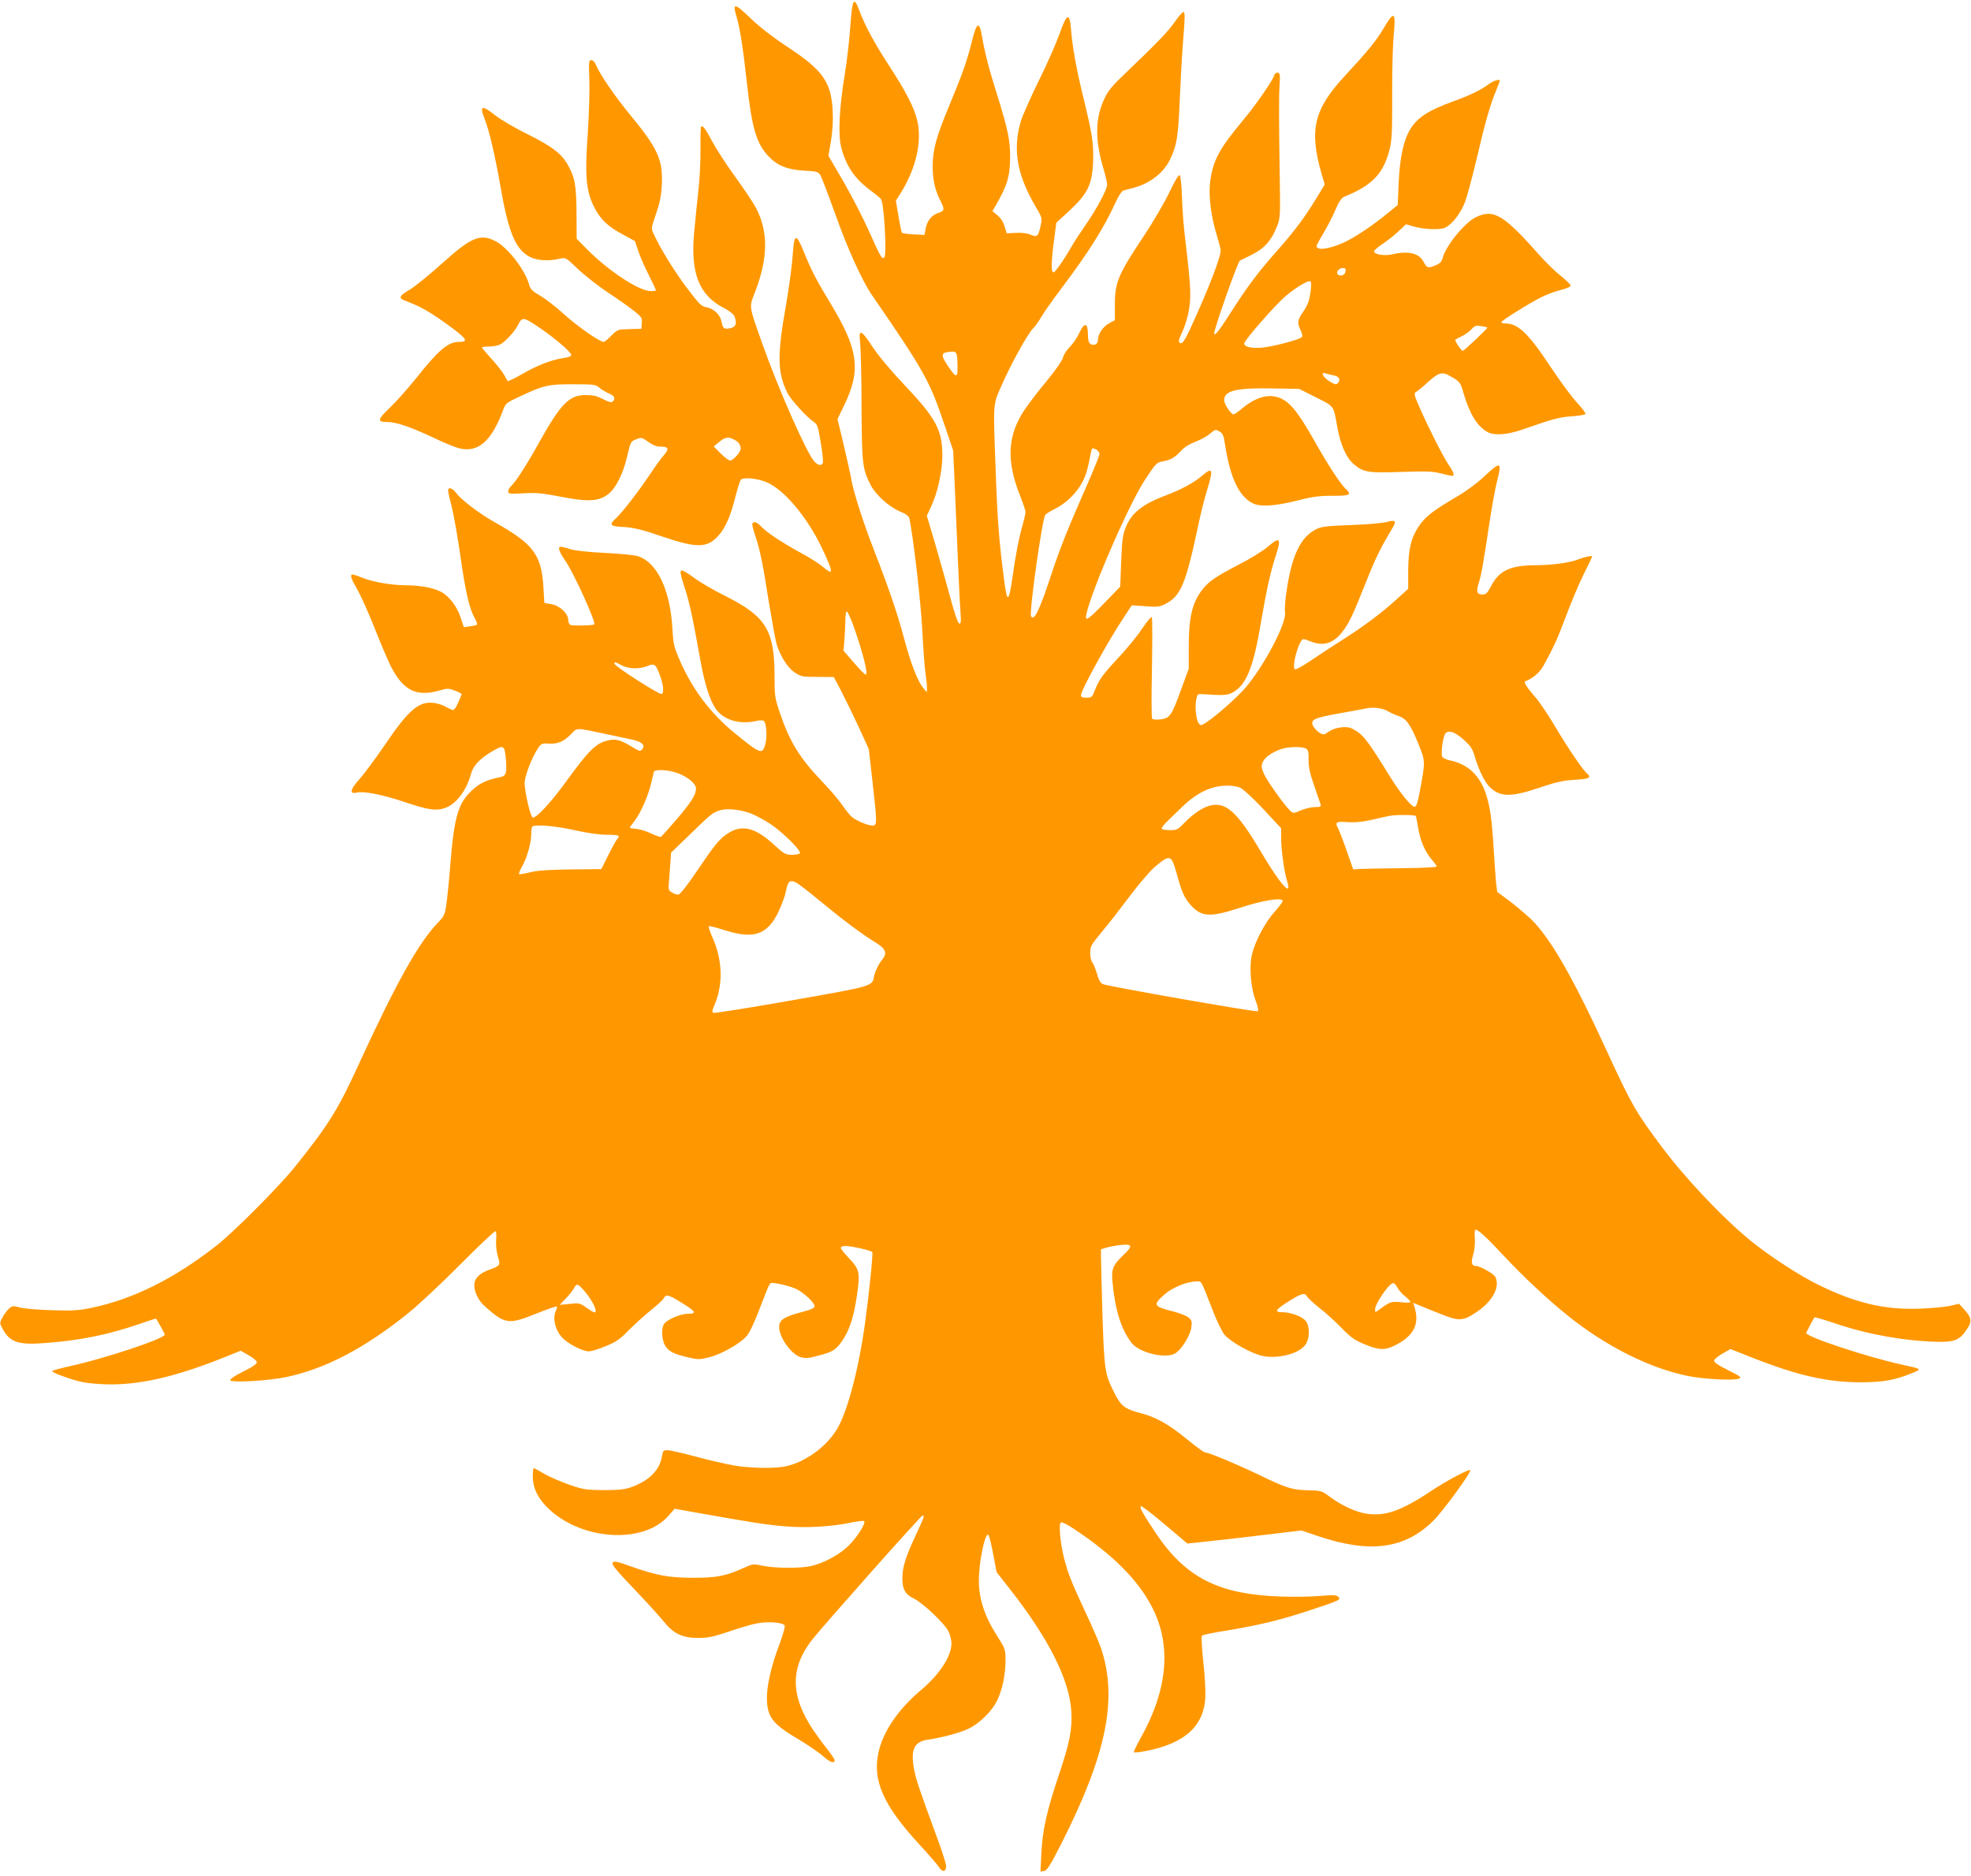 <?xml version="1.0" standalone="no"?>
<!DOCTYPE svg PUBLIC "-//W3C//DTD SVG 20010904//EN"
 "http://www.w3.org/TR/2001/REC-SVG-20010904/DTD/svg10.dtd">
<svg version="1.0" xmlns="http://www.w3.org/2000/svg"
 width="1280pt" height="1218pt" viewBox="0 0 1280 1218"
 preserveAspectRatio="xMidYMid meet">
<g transform="translate(0,1218) scale(0.1,-0.1)"
fill="#ff9800" stroke="none">
<path d="M5522 12008 c-6 -90 -23 -233 -37 -318 -35 -212 -43 -386 -22 -467
31 -121 89 -205 191 -280 34 -25 64 -50 68 -57 20 -34 38 -360 21 -377 -15
-15 -25 2 -100 171 -38 85 -113 230 -166 322 l-97 166 16 94 c10 61 15 127 12
193 -9 192 -62 268 -296 422 -90 59 -178 127 -232 179 -111 107 -125 109 -96
13 21 -68 43 -212 66 -424 33 -296 61 -393 139 -478 58 -62 124 -89 234 -95
79 -4 90 -7 104 -28 8 -13 50 -123 94 -245 79 -225 178 -443 241 -534 341
-496 374 -554 472 -845 l56 -165 10 -220 c5 -121 14 -335 20 -475 6 -140 13
-295 17 -344 5 -74 4 -88 -8 -84 -9 3 -32 72 -62 184 -27 98 -71 255 -98 347
l-50 168 26 56 c44 92 75 233 75 337 -1 165 -41 240 -248 458 -87 92 -167 188
-205 245 -75 115 -93 121 -81 26 4 -38 9 -223 9 -413 2 -372 5 -402 59 -509
32 -63 121 -143 191 -172 37 -15 57 -30 60 -43 24 -106 76 -549 85 -735 6
-122 16 -248 21 -280 5 -31 9 -69 9 -86 l-1 -30 -24 29 c-37 46 -82 162 -125
326 -42 157 -103 335 -193 565 -70 180 -132 373 -147 455 -6 36 -29 140 -51
232 l-40 167 40 83 c115 234 97 368 -88 672 -88 145 -124 214 -171 331 -50
124 -63 121 -72 -22 -4 -61 -23 -205 -43 -320 -59 -333 -57 -440 8 -573 21
-44 128 -161 175 -192 20 -13 26 -33 42 -132 11 -64 17 -123 14 -131 -9 -21
-30 -18 -55 8 -48 50 -233 468 -339 767 -89 252 -86 232 -46 336 85 220 86
393 4 547 -18 33 -78 123 -134 200 -57 78 -123 181 -149 229 -45 85 -61 106
-72 95 -3 -3 -5 -68 -4 -144 1 -76 -5 -199 -14 -273 -8 -74 -20 -194 -27 -267
-25 -268 32 -411 195 -494 38 -20 61 -39 68 -56 16 -44 8 -66 -28 -74 -40 -8
-49 -2 -57 42 -8 45 -50 85 -98 94 -34 6 -47 20 -126 124 -80 106 -172 254
-217 352 -17 35 -16 38 15 130 25 72 34 116 38 189 8 162 -26 237 -207 456
-101 123 -194 259 -221 323 -7 18 -20 31 -30 31 -16 0 -17 -11 -13 -127 3 -71
-2 -227 -10 -348 -20 -285 -11 -379 45 -486 39 -75 87 -120 182 -171 l79 -43
22 -65 c12 -36 43 -107 69 -157 25 -51 46 -95 46 -98 0 -3 -16 -5 -34 -5 -76
0 -276 132 -416 274 l-65 66 -1 168 c-1 180 -11 235 -61 319 -40 68 -102 115
-256 191 -79 39 -172 93 -208 121 -92 73 -107 67 -70 -26 29 -73 67 -239 101
-433 51 -297 98 -409 189 -457 48 -25 123 -30 196 -13 39 9 39 9 116 -65 42
-40 130 -109 195 -153 66 -43 143 -98 172 -121 49 -39 53 -45 50 -79 l-3 -37
-50 -1 c-27 -1 -63 -2 -79 -3 -20 -1 -41 -13 -67 -41 -21 -22 -43 -40 -48 -40
-26 0 -168 99 -255 177 -53 49 -125 104 -158 123 -50 29 -63 42 -71 69 -24 94
-137 242 -217 284 -101 53 -159 29 -359 -152 -79 -71 -170 -144 -202 -163 -63
-35 -72 -53 -36 -67 87 -34 120 -50 182 -89 38 -24 105 -71 148 -104 82 -63
86 -78 24 -78 -67 0 -133 -57 -274 -235 -53 -66 -130 -153 -172 -193 -81 -77
-83 -92 -16 -92 57 0 145 -30 283 -94 75 -36 157 -70 181 -76 124 -32 211 42
287 244 17 48 21 50 108 91 161 75 184 80 348 80 136 0 148 -2 170 -22 13 -11
40 -28 61 -37 37 -15 46 -33 26 -53 -8 -8 -25 -4 -62 15 -39 21 -66 27 -112
27 -109 0 -162 -54 -305 -310 -79 -142 -151 -254 -181 -281 -10 -9 -19 -25
-19 -35 0 -15 9 -17 99 -12 82 5 123 1 242 -22 175 -34 242 -31 303 12 53 38
102 132 130 254 21 91 23 94 58 107 34 13 38 12 78 -17 30 -22 54 -31 81 -31
51 0 56 -14 20 -56 -17 -19 -59 -76 -92 -127 -75 -111 -175 -241 -218 -281
-48 -45 -41 -53 52 -58 65 -4 118 -17 249 -62 226 -77 293 -75 366 9 44 49 78
128 108 250 14 55 30 104 35 110 18 19 114 9 174 -19 113 -51 262 -231 355
-429 75 -159 75 -179 0 -114 -21 18 -83 57 -137 86 -127 70 -221 132 -257 170
-30 31 -50 39 -60 22 -3 -5 5 -39 18 -77 32 -95 50 -184 90 -439 20 -121 42
-242 50 -270 25 -78 72 -152 118 -182 39 -26 49 -28 147 -28 l106 -1 47 -89
c26 -50 77 -155 114 -234 l66 -144 24 -211 c31 -275 31 -286 0 -286 -28 0 -91
25 -128 51 -14 10 -43 45 -64 76 -21 32 -81 103 -134 158 -147 153 -213 261
-276 449 -32 93 -34 109 -34 232 0 301 -54 391 -317 523 -77 38 -171 93 -208
121 -37 28 -73 49 -80 46 -10 -4 -5 -30 20 -108 33 -102 50 -178 100 -457 29
-166 64 -277 103 -333 51 -73 155 -104 263 -79 21 5 42 5 48 1 18 -10 24 -100
12 -148 -20 -74 -29 -71 -201 69 -152 124 -272 281 -352 464 -41 93 -45 109
-51 210 -14 254 -98 432 -224 474 -21 7 -117 16 -213 21 -108 5 -194 15 -225
24 -27 9 -56 16 -62 16 -23 0 -14 -29 27 -89 58 -85 202 -402 189 -415 -8 -8
-144 -10 -156 -3 -7 5 -13 19 -13 32 0 41 -53 92 -108 102 l-47 8 -6 105 c-13
209 -66 279 -316 419 -103 58 -217 145 -251 191 -24 32 -52 40 -52 15 0 -8 11
-58 25 -112 13 -54 38 -195 55 -313 32 -229 58 -341 92 -402 12 -21 19 -40 16
-44 -4 -3 -24 -8 -46 -11 l-40 -5 -21 64 c-25 74 -76 140 -130 167 -48 25
-137 41 -230 41 -93 1 -208 21 -279 49 -29 12 -57 21 -62 21 -19 0 -10 -28 29
-95 22 -37 72 -149 112 -249 39 -99 87 -211 105 -248 81 -160 166 -204 316
-162 54 16 61 16 104 -1 25 -9 44 -20 42 -24 -2 -4 -12 -28 -23 -54 -11 -26
-25 -47 -32 -47 -6 0 -27 9 -46 20 -18 11 -54 23 -78 26 -98 13 -165 -44 -318
-270 -60 -88 -135 -189 -166 -224 -61 -67 -68 -100 -19 -88 44 11 166 -13 304
-59 156 -52 203 -60 258 -45 79 21 150 111 182 229 13 49 58 97 135 142 76 44
81 42 90 -46 8 -90 2 -113 -33 -120 -91 -19 -134 -38 -185 -85 -91 -83 -117
-170 -142 -477 -8 -103 -20 -222 -26 -263 -10 -70 -14 -78 -59 -125 -123 -129
-269 -390 -511 -917 -134 -293 -195 -391 -413 -663 -99 -124 -392 -419 -506
-509 -274 -216 -544 -351 -814 -407 -85 -18 -125 -20 -256 -16 -85 2 -179 10
-208 17 -49 13 -53 12 -75 -8 -12 -11 -31 -37 -41 -56 -19 -35 -19 -37 0 -72
47 -89 101 -108 278 -94 229 17 413 55 615 125 57 20 104 35 105 33 12 -18 56
-98 56 -103 0 -26 -386 -155 -615 -205 -55 -12 -106 -26 -114 -30 -8 -4 13
-16 60 -33 115 -41 147 -47 260 -54 219 -12 463 41 790 172 l112 45 51 -29
c28 -15 52 -36 54 -44 2 -11 -23 -30 -88 -62 -57 -28 -88 -50 -84 -57 11 -17
253 -3 368 22 253 55 501 185 781 409 66 52 220 196 342 319 122 123 226 221
231 218 5 -3 7 -29 4 -58 -2 -32 2 -74 11 -105 18 -59 17 -60 -55 -87 -66 -24
-98 -57 -98 -101 0 -44 28 -101 67 -135 132 -118 155 -122 333 -50 72 29 133
50 136 47 3 -3 1 -14 -5 -25 -25 -47 -6 -128 41 -178 38 -40 132 -88 172 -88
17 0 67 16 111 34 67 28 92 45 150 105 39 39 103 97 142 128 40 32 77 66 83
77 15 29 30 25 116 -28 93 -57 102 -72 42 -72 -51 0 -142 -40 -157 -69 -18
-32 -13 -103 9 -139 23 -37 56 -54 152 -76 61 -14 72 -14 136 2 78 20 198 88
241 137 17 19 51 90 80 167 69 179 69 178 84 178 37 0 126 -23 162 -41 50 -26
115 -88 115 -110 0 -12 -22 -22 -83 -38 -117 -31 -147 -51 -147 -97 0 -67 76
-174 137 -195 35 -11 62 -8 153 19 64 18 89 38 129 101 41 65 67 148 86 280
22 147 17 170 -51 241 -30 31 -54 62 -54 68 0 7 14 12 31 12 40 0 167 -29 174
-40 6 -9 -24 -293 -49 -473 -43 -305 -118 -581 -186 -685 -72 -112 -201 -204
-325 -232 -70 -16 -233 -13 -340 5 -49 9 -160 34 -245 57 -85 23 -168 42 -185
42 -27 1 -30 -2 -37 -43 -15 -88 -86 -158 -202 -198 -39 -14 -81 -18 -176 -18
-114 1 -133 4 -220 34 -52 18 -124 49 -160 69 -36 20 -68 39 -72 40 -5 2 -8
-22 -8 -53 0 -80 36 -150 111 -219 221 -200 610 -219 769 -39 l41 47 157 -28
c355 -63 433 -75 558 -86 142 -12 300 -3 435 25 39 8 75 12 80 9 16 -9 -42
-102 -99 -159 -61 -60 -167 -117 -250 -134 -72 -15 -233 -13 -309 3 -60 13
-65 12 -114 -10 -121 -56 -184 -69 -339 -68 -161 0 -237 15 -412 77 -81 29
-99 33 -109 21 -9 -11 20 -46 139 -171 83 -87 170 -183 194 -213 63 -78 120
-105 223 -105 67 1 100 8 200 42 66 23 148 47 182 53 71 14 171 6 179 -15 3
-7 -11 -58 -31 -112 -76 -201 -101 -353 -74 -444 19 -63 64 -105 188 -178 64
-38 139 -89 167 -114 45 -40 74 -50 74 -25 0 6 -22 38 -48 72 -27 33 -68 90
-92 125 -147 219 -149 402 -7 583 71 91 708 808 718 808 14 0 12 -7 -45 -130
-66 -141 -86 -207 -86 -277 0 -71 19 -106 73 -131 59 -28 206 -167 228 -217
10 -22 18 -56 18 -75 -1 -85 -77 -202 -200 -305 -148 -125 -247 -272 -275
-408 -38 -180 35 -342 266 -592 61 -66 118 -133 128 -148 22 -36 47 -31 46 8
-1 17 -27 100 -59 185 -117 318 -137 377 -150 448 -22 125 3 175 93 187 80 11
202 43 258 69 72 33 154 113 188 182 35 71 56 169 56 263 0 72 -1 75 -56 162
-80 125 -117 239 -117 354 -1 122 41 321 62 299 5 -5 19 -61 31 -125 l22 -116
85 -109 c251 -319 387 -588 400 -791 8 -116 -10 -209 -79 -412 -79 -236 -107
-358 -115 -509 l-6 -124 23 4 c19 2 39 34 110 173 297 584 371 949 259 1277
-12 35 -56 137 -99 228 -93 201 -114 253 -139 350 -26 101 -37 225 -21 235 6
4 42 -13 83 -41 250 -165 417 -331 507 -506 131 -250 104 -541 -77 -861 -24
-44 -42 -81 -39 -84 7 -7 116 13 181 34 179 57 269 156 282 311 3 42 -1 138
-12 237 -11 98 -14 170 -9 175 5 5 66 18 135 29 222 36 370 71 554 132 209 69
216 72 195 92 -12 12 -34 12 -115 5 -55 -5 -170 -7 -255 -4 -406 13 -621 122
-817 416 -87 131 -108 170 -91 170 7 0 77 -54 156 -121 l143 -121 112 12 c62
6 228 25 370 42 l259 31 109 -37 c338 -114 564 -83 750 103 65 65 247 316 237
326 -8 8 -154 -69 -253 -135 -195 -130 -302 -167 -422 -148 -69 11 -160 53
-236 109 -54 40 -57 41 -144 43 -103 3 -137 13 -323 103 -146 70 -322 143
-344 143 -8 0 -60 38 -116 84 -120 99 -205 147 -314 174 -90 24 -116 44 -156
122 -66 131 -68 148 -80 500 -5 179 -10 351 -10 382 l0 57 38 11 c20 6 63 14
95 17 72 7 75 -6 11 -67 -69 -67 -77 -90 -69 -177 17 -181 57 -307 125 -394
52 -64 225 -104 284 -65 41 26 98 119 103 169 5 38 2 46 -20 64 -14 11 -56 27
-94 37 -134 34 -138 42 -62 110 52 47 148 86 211 86 33 0 24 15 104 -189 26
-69 61 -139 76 -157 43 -49 176 -123 248 -138 105 -21 244 17 281 78 26 42 25
115 -1 149 -23 29 -97 57 -153 57 -54 0 -45 16 44 72 82 52 103 57 118 29 6
-10 41 -43 78 -72 38 -29 102 -87 143 -129 63 -64 87 -82 152 -108 92 -39 133
-40 198 -7 123 62 161 139 125 253 l-8 23 39 -16 c22 -9 84 -35 139 -56 121
-49 147 -47 237 14 103 70 152 164 118 228 -11 19 -98 69 -123 69 -30 0 -36
21 -20 73 9 31 13 73 11 105 -3 29 -1 55 2 57 13 8 72 -46 192 -175 117 -126
285 -283 413 -385 246 -197 529 -339 777 -389 98 -20 295 -31 328 -18 23 9 19
12 -68 56 -66 33 -92 51 -90 63 2 8 26 29 55 45 l51 29 139 -55 c296 -117 490
-161 708 -161 148 1 220 14 333 60 65 27 65 26 -68 55 -220 48 -620 180 -620
205 0 5 49 97 54 102 2 2 64 -16 138 -41 211 -71 442 -112 658 -118 112 -3
147 11 193 81 35 51 31 76 -17 129 l-34 37 -59 -14 c-32 -7 -121 -15 -198 -18
-223 -8 -410 35 -650 152 -122 58 -319 187 -441 285 -180 146 -430 409 -583
615 -168 224 -195 272 -351 610 -223 486 -372 746 -497 867 -38 35 -102 90
-144 121 l-76 56 -7 58 c-3 32 -11 132 -16 223 -12 195 -23 273 -51 357 -38
116 -115 190 -225 214 -33 7 -56 18 -59 28 -9 31 9 144 26 154 26 16 63 1 118
-49 41 -37 54 -57 67 -102 25 -85 62 -163 92 -195 69 -73 138 -76 330 -11 110
37 156 47 230 51 66 4 92 9 92 19 0 7 -4 15 -9 18 -23 14 -125 163 -204 296
-47 80 -108 171 -136 203 -57 65 -78 99 -65 104 47 17 92 55 116 98 68 123 90
171 148 325 34 91 86 214 116 274 30 60 54 111 54 113 0 8 -50 -3 -99 -22 -56
-20 -162 -34 -268 -35 -163 0 -237 -34 -289 -134 -25 -47 -33 -56 -57 -56 -36
0 -42 19 -23 77 16 51 28 118 71 403 14 96 36 211 47 256 33 126 23 130 -75
38 -54 -51 -123 -102 -193 -143 -147 -86 -198 -126 -239 -186 -51 -76 -69
-150 -70 -289 l0 -119 -65 -59 c-100 -92 -212 -177 -355 -268 -71 -45 -169
-109 -217 -142 -49 -33 -92 -57 -99 -53 -23 15 28 195 55 195 8 0 30 -7 49
-15 78 -32 142 -14 200 57 46 57 70 107 157 326 64 161 95 224 176 359 24 41
14 50 -39 34 -23 -7 -127 -16 -232 -20 -166 -6 -195 -10 -231 -29 -99 -51
-155 -170 -189 -400 -9 -57 -13 -118 -10 -136 13 -67 -134 -348 -259 -494 -51
-59 -184 -177 -247 -219 -38 -25 -42 -26 -54 -10 -17 23 -26 103 -17 152 7 38
9 40 42 38 142 -10 165 -8 204 16 83 52 127 164 175 451 37 216 61 324 98 438
35 109 25 119 -53 53 -33 -29 -118 -81 -195 -120 -156 -81 -202 -114 -246
-180 -53 -79 -73 -172 -73 -344 l0 -148 -50 -137 c-62 -170 -73 -185 -134
-193 -28 -3 -50 -1 -54 5 -4 6 -5 155 -1 331 3 176 3 324 -1 328 -4 5 -32 -29
-63 -75 -30 -46 -102 -133 -159 -194 -100 -107 -121 -137 -152 -216 -13 -34
-19 -38 -50 -38 -27 0 -36 4 -36 16 0 33 179 357 282 511 l48 73 88 -6 c77 -6
93 -4 129 14 102 52 134 129 218 527 14 66 39 166 57 223 39 126 32 142 -37
82 -51 -44 -134 -89 -233 -126 -156 -59 -225 -115 -263 -212 -18 -47 -23 -85
-28 -219 l-6 -162 -100 -103 c-112 -116 -131 -127 -120 -76 35 160 278 718
381 873 73 111 75 112 119 120 49 9 75 25 117 70 20 22 54 43 92 57 33 12 75
36 94 52 32 28 36 29 61 15 22 -13 28 -25 37 -89 33 -211 89 -331 178 -377 48
-25 143 -20 286 16 102 26 144 32 233 32 114 -1 128 7 87 44 -33 30 -114 153
-199 304 -132 233 -185 289 -281 299 -58 5 -129 -24 -197 -83 -23 -19 -46 -35
-52 -35 -17 0 -61 65 -61 92 0 62 79 81 319 76 l168 -3 109 -55 c121 -61 113
-49 139 -195 21 -114 57 -197 107 -239 61 -53 96 -58 312 -50 160 5 201 4 254
-10 35 -9 68 -16 73 -16 17 0 9 25 -22 70 -37 55 -123 224 -185 363 -41 93
-44 103 -28 112 10 6 44 33 75 62 74 67 95 72 152 38 58 -33 62 -38 82 -110
39 -133 90 -216 157 -251 45 -23 127 -17 225 17 200 70 241 81 321 86 45 3 85
10 88 15 3 5 -21 38 -54 73 -33 35 -112 142 -175 237 -142 215 -209 278 -292
278 -14 0 -25 4 -25 8 0 10 182 124 261 163 33 17 89 37 124 46 37 9 65 21 65
29 0 6 -28 34 -63 62 -35 27 -94 85 -133 128 -239 271 -303 310 -421 253 -70
-34 -192 -183 -213 -260 -8 -30 -18 -40 -51 -53 -46 -19 -53 -16 -74 24 -29
56 -98 73 -202 49 -50 -12 -114 -2 -120 17 -2 6 22 28 54 49 31 21 79 58 105
83 l49 46 47 -14 c66 -19 168 -24 203 -10 46 19 105 94 133 168 14 37 48 164
76 282 53 230 88 351 126 442 13 32 24 60 24 63 0 14 -40 2 -71 -21 -50 -37
-120 -72 -226 -110 -170 -62 -241 -108 -288 -189 -41 -69 -65 -185 -72 -343
l-6 -143 -71 -58 c-96 -79 -215 -157 -282 -187 -94 -42 -174 -52 -174 -22 0 5
19 42 43 81 24 40 59 107 78 151 24 57 41 81 59 89 183 73 257 152 296 314 13
55 16 121 15 347 -1 154 4 328 10 388 15 154 3 162 -67 42 -45 -77 -104 -149
-246 -302 -205 -220 -238 -353 -156 -639 l21 -71 -51 -84 c-78 -128 -141 -213
-247 -333 -128 -144 -199 -238 -302 -398 -87 -136 -109 -165 -118 -155 -9 8
154 473 168 477 6 2 43 20 82 40 79 41 120 88 157 178 22 57 23 64 19 318 -6
393 -6 523 -1 605 4 64 3 75 -12 78 -9 2 -19 -5 -23 -17 -12 -38 -121 -195
-210 -301 -145 -174 -187 -251 -205 -382 -13 -87 2 -219 37 -338 14 -47 28
-97 30 -111 6 -30 -60 -207 -159 -429 -72 -162 -90 -192 -108 -174 -8 8 -3 26
15 62 14 29 32 82 40 119 23 106 21 164 -19 499 -9 71 -18 190 -20 263 -2 74
-9 138 -14 143 -7 7 -31 -33 -69 -113 -33 -68 -105 -191 -160 -274 -174 -261
-193 -307 -193 -459 l0 -95 -40 -22 c-40 -23 -70 -69 -70 -108 0 -26 -26 -38
-49 -24 -11 8 -16 26 -16 64 0 75 -23 78 -56 7 -13 -29 -41 -70 -62 -91 -21
-21 -41 -52 -44 -69 -4 -18 -47 -81 -106 -152 -55 -66 -119 -150 -143 -186
-112 -167 -120 -332 -29 -560 19 -48 35 -95 35 -105 0 -10 -9 -48 -19 -84 -24
-82 -45 -191 -66 -341 -24 -165 -35 -168 -54 -15 -31 235 -43 379 -53 660 -19
511 -22 470 40 610 60 137 165 326 202 364 14 14 37 46 51 71 14 25 72 108
130 185 177 234 279 397 353 559 20 44 41 76 52 79 11 3 39 11 64 17 109 29
198 98 240 188 42 87 51 142 61 372 5 124 14 288 20 365 15 185 16 214 4 217
-5 1 -30 -27 -55 -63 -44 -64 -120 -142 -321 -334 -85 -80 -112 -113 -137
-166 -60 -125 -62 -263 -7 -451 14 -46 25 -94 25 -107 0 -31 -68 -158 -141
-263 -32 -46 -71 -105 -86 -132 -48 -84 -107 -170 -120 -174 -18 -5 -17 66 2
208 l15 114 85 78 c120 112 149 172 154 324 3 121 -5 171 -69 434 -41 169 -65
302 -75 423 -9 109 -27 101 -75 -35 -21 -59 -80 -194 -133 -300 -52 -106 -104
-223 -116 -260 -56 -184 -28 -350 93 -557 44 -75 45 -77 34 -126 -15 -70 -22
-77 -65 -59 -22 10 -58 14 -95 12 l-60 -3 -14 45 c-8 28 -26 55 -46 72 l-33
27 19 33 c79 136 95 192 96 320 0 108 -14 176 -83 398 -58 185 -80 271 -100
385 -18 103 -34 93 -67 -40 -32 -128 -59 -202 -147 -415 -84 -201 -106 -283
-106 -390 0 -89 15 -156 53 -229 26 -52 24 -61 -20 -75 -41 -14 -71 -52 -79
-103 l-7 -38 -69 3 c-39 2 -73 7 -77 10 -4 4 -14 52 -23 108 l-17 101 28 44
c103 163 144 343 110 479 -21 86 -72 184 -185 358 -97 150 -154 256 -191 355
-35 94 -45 76 -58 -105z m3216 -1590 c-3 -25 -34 -36 -51 -19 -14 14 9 41 35
41 14 0 19 -6 16 -22z m-228 -141 c-8 -51 -19 -80 -45 -118 -40 -58 -42 -74
-18 -124 10 -22 13 -39 7 -44 -17 -17 -187 -62 -259 -68 -70 -6 -115 5 -115
27 0 20 204 253 270 308 72 61 150 106 162 94 4 -4 3 -38 -2 -75z m-5061 -189
c111 -68 261 -190 261 -214 0 -6 -21 -15 -47 -18 -80 -12 -165 -44 -264 -100
-51 -30 -97 -52 -101 -50 -4 3 -14 20 -23 38 -9 18 -45 64 -80 103 -36 39 -65
74 -65 77 0 3 20 6 45 6 26 0 58 6 74 14 35 19 97 87 118 131 19 41 33 43 82
13z m6210 -35 c5 -3 -145 -145 -159 -151 -8 -3 -55 67 -49 72 2 2 22 13 44 24
22 11 50 31 62 45 19 22 28 25 60 20 21 -3 40 -7 42 -10z m-3441 -236 c3 -94
-5 -97 -60 -16 -45 66 -47 86 -10 92 65 10 67 9 70 -76z m2437 -73 c40 -7 54
-26 35 -49 -10 -13 -16 -13 -40 0 -33 17 -60 42 -60 57 0 5 6 8 14 5 8 -3 31
-9 51 -13z m-3886 -419 c28 -14 41 -33 41 -60 0 -21 -50 -75 -68 -75 -10 0
-37 21 -62 46 l-45 45 35 29 c40 33 59 36 99 15z m2352 -65 c10 -6 19 -18 19
-28 0 -9 -30 -84 -66 -167 -145 -330 -187 -435 -249 -622 -75 -227 -109 -297
-129 -265 -14 22 71 625 92 659 4 6 31 23 61 38 73 36 142 103 179 173 26 49
35 82 58 200 5 25 8 26 35 12z m-1581 -1137 c62 -172 100 -323 82 -323 -6 0
-41 35 -77 78 l-67 77 6 74 c3 41 6 98 6 128 0 29 4 53 9 53 5 0 23 -39 41
-87z m-1503 -263 c46 -24 116 -26 168 -4 44 18 53 12 77 -51 26 -66 32 -124
15 -131 -15 -6 -307 181 -307 197 0 13 5 12 47 -11z m4979 -299 c17 -10 47
-24 67 -30 50 -17 78 -57 128 -180 46 -115 46 -109 11 -301 -14 -77 -23 -106
-34 -108 -20 -4 -95 88 -167 205 -127 206 -163 255 -210 285 -39 25 -54 29
-97 26 -32 -3 -63 -13 -84 -28 -30 -21 -35 -22 -59 -9 -14 8 -32 27 -41 41
-24 44 -2 56 161 85 79 14 160 29 179 33 47 11 108 3 146 -19z m-5081 -147
c66 -14 144 -31 174 -37 60 -13 83 -36 62 -61 -13 -15 -17 -14 -50 5 -83 51
-113 61 -155 55 -91 -15 -132 -54 -294 -276 -95 -132 -192 -235 -213 -228 -14
5 -51 162 -52 223 -1 43 48 170 87 227 20 30 27 33 66 30 60 -4 100 12 146 59
44 46 27 46 229 3z m4545 -94 c16 -9 19 -21 18 -73 0 -47 8 -87 36 -167 20
-58 39 -113 42 -122 5 -15 0 -18 -35 -18 -23 0 -65 -10 -92 -21 -48 -21 -50
-21 -70 -3 -36 33 -148 190 -170 238 -18 41 -19 52 -9 77 13 31 59 64 119 85
43 16 135 18 161 4z m-4076 -161 c64 -24 116 -68 116 -99 0 -39 -31 -88 -125
-199 -52 -60 -98 -111 -102 -114 -5 -3 -32 6 -61 20 -28 14 -72 28 -97 31 -25
2 -45 6 -45 8 0 2 15 24 34 48 38 50 88 165 106 246 7 30 14 61 16 68 5 19 96
15 158 -9z m3649 -93 c18 -7 85 -69 150 -138 l117 -126 0 -68 c0 -75 22 -229
41 -282 6 -18 8 -36 4 -40 -14 -13 -85 83 -182 247 -148 250 -224 318 -327
290 -49 -13 -107 -53 -166 -113 -40 -42 -48 -46 -91 -46 -27 0 -50 4 -54 9 -3
5 12 26 32 45 21 20 65 63 98 95 98 95 190 139 293 140 29 1 67 -5 85 -13z
m-3176 -168 c30 -11 86 -42 126 -68 80 -53 202 -174 192 -190 -3 -5 -27 -10
-52 -10 -42 0 -50 5 -115 64 -122 113 -210 135 -301 75 -56 -37 -83 -70 -207
-253 -52 -78 -103 -142 -113 -144 -10 -2 -29 4 -43 13 -24 15 -25 20 -19 78 3
34 7 89 9 121 l4 60 109 105 c155 150 157 151 200 167 48 18 135 10 210 -18z
m4317 -16 c3 -5 10 -40 16 -78 13 -82 45 -156 89 -206 17 -20 31 -40 31 -44 0
-5 -102 -10 -227 -11 -126 -1 -248 -4 -272 -5 l-43 -3 -42 120 c-23 66 -48
130 -54 142 -25 45 -17 51 58 45 49 -3 96 1 162 16 51 12 102 23 113 25 37 8
164 7 169 -1z m-5464 -92 c86 -19 163 -30 212 -30 77 0 89 -5 66 -28 -6 -6
-32 -53 -57 -103 l-46 -92 -200 -2 c-148 -2 -217 -7 -264 -19 -35 -9 -66 -14
-70 -11 -3 4 7 28 22 54 31 57 57 149 57 206 0 23 3 45 7 48 15 16 148 5 273
-23z m3911 -280 c34 -124 49 -159 94 -209 68 -75 125 -78 318 -15 147 49 277
69 277 44 0 -6 -25 -40 -55 -73 -61 -68 -126 -193 -145 -276 -18 -78 -8 -211
23 -294 19 -51 22 -70 13 -73 -15 -6 -971 162 -1003 176 -16 6 -27 26 -39 67
-9 32 -23 65 -30 74 -8 8 -14 36 -14 61 0 41 6 53 59 117 33 39 95 117 137
173 130 172 194 248 247 289 75 60 86 54 118 -61z m-2468 -62 c12 -6 81 -59
152 -118 153 -126 271 -214 354 -265 72 -43 85 -72 52 -113 -26 -32 -48 -78
-55 -113 -13 -63 -4 -61 -534 -154 -271 -48 -500 -84 -507 -81 -12 4 -12 12 4
48 59 138 54 295 -14 446 -15 34 -25 65 -22 68 3 3 48 -8 101 -25 205 -66 295
-26 370 161 14 36 26 70 26 75 0 4 5 25 11 46 11 39 25 45 62 25z m3902 -2628
c8 -16 31 -42 50 -57 19 -15 35 -32 35 -36 0 -5 -28 -6 -62 -2 -65 6 -69 5
-145 -51 -22 -16 -23 -15 -23 5 0 36 91 169 117 170 7 1 19 -12 28 -29z
m-5280 -22 c43 -50 77 -113 73 -134 -2 -10 -16 -5 -53 21 -49 35 -52 36 -115
29 l-65 -6 41 43 c23 24 47 54 53 67 16 31 24 28 66 -20z"/>
</g>
</svg>
